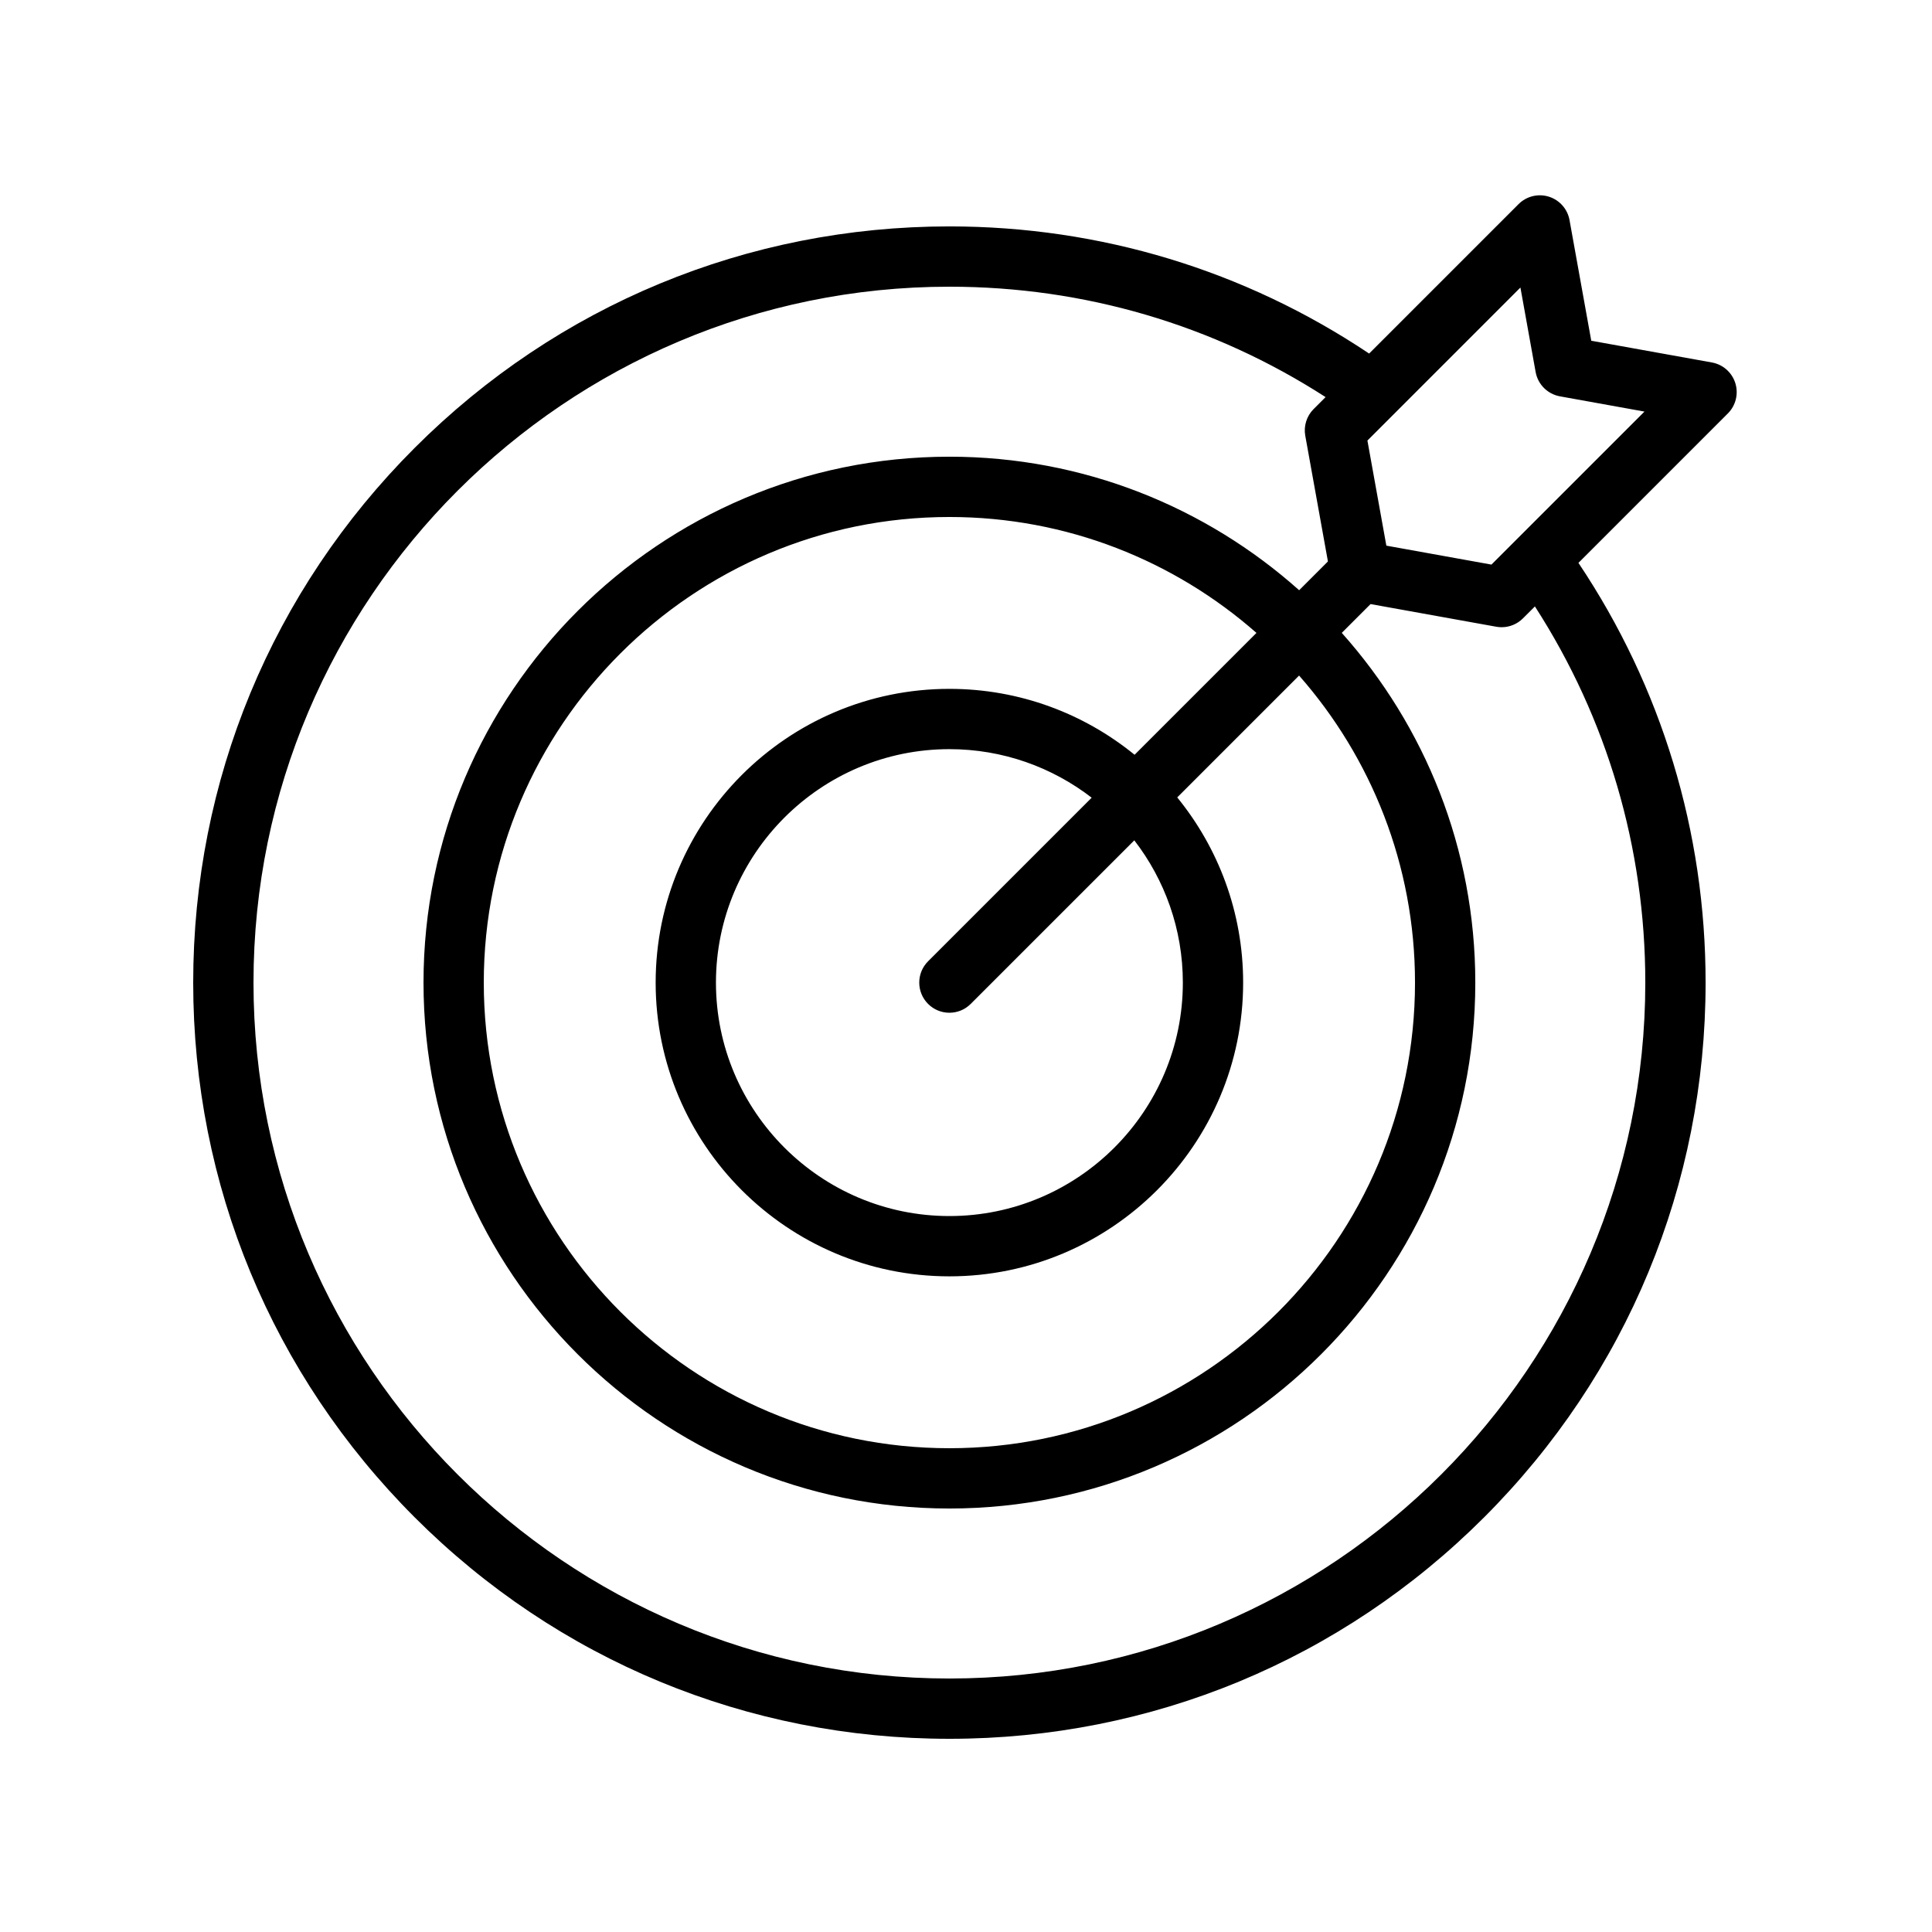 <svg xmlns="http://www.w3.org/2000/svg" xmlns:xlink="http://www.w3.org/1999/xlink" width="500" zoomAndPan="magnify" viewBox="0 0 375 375" height="500" preserveAspectRatio="xMidYMid meet" version="1.0"><defs><clipPath id="77ef9a438a"><path d="M 37.5 37.5 L 337.5 37.5 L 337.5 337.5 L 37.5 337.5 Z M 37.5 37.5 " clip-rule="nonzero"/></clipPath></defs><g clip-path="url(#77ef9a438a)"><path fill="#000000" d="M 336.824 74.363 C 336.172 72.285 334.422 70.742 332.277 70.355 L 308.863 66.137 L 304.645 42.723 C 304.258 40.578 302.715 38.828 300.637 38.176 C 298.559 37.527 296.289 38.082 294.75 39.621 L 265.746 68.625 C 241.598 52.465 213.543 43.945 184.277 43.945 C 145.07 43.945 108.211 59.211 80.488 86.934 C 52.766 114.656 37.5 151.516 37.5 190.723 C 37.5 229.93 52.766 266.785 80.488 294.512 C 108.211 322.234 145.07 337.5 184.277 337.5 C 223.484 337.5 260.344 322.234 288.066 294.512 C 315.789 266.789 331.055 229.93 331.055 190.723 C 331.055 161.461 322.535 133.402 306.375 109.254 L 335.375 80.25 C 336.918 78.711 337.473 76.441 336.824 74.363 Z M 180.141 194.859 C 181.281 196.004 182.781 196.574 184.277 196.574 C 185.773 196.574 187.273 196.004 188.414 194.859 L 220.168 163.109 C 226.07 170.758 229.59 180.336 229.59 190.723 C 229.59 215.707 209.262 236.035 184.277 236.035 C 159.293 236.035 138.965 215.707 138.965 190.723 C 138.965 165.738 159.293 145.41 184.277 145.41 C 194.664 145.41 204.242 148.93 211.895 154.832 L 180.141 186.586 C 177.855 188.871 177.855 192.574 180.141 194.859 Z M 220.223 146.5 C 210.41 138.508 197.895 133.707 184.277 133.707 C 152.84 133.707 127.262 159.285 127.262 190.723 C 127.262 222.16 152.84 247.738 184.277 247.738 C 215.715 247.738 241.293 222.16 241.293 190.723 C 241.293 177.105 236.492 164.594 228.5 154.777 L 252.152 131.125 C 266.148 147.043 274.652 167.906 274.652 190.723 C 274.652 240.555 234.109 281.098 184.277 281.098 C 134.445 281.098 93.902 240.555 93.902 190.723 C 93.902 140.891 134.445 100.348 184.277 100.348 C 207.094 100.348 227.957 108.852 243.879 122.848 Z M 319.352 190.723 C 319.352 265.203 258.758 325.797 184.277 325.797 C 109.797 325.797 49.203 265.203 49.203 190.723 C 49.203 116.242 109.797 55.648 184.277 55.648 C 210.426 55.648 235.523 63.039 257.297 77.078 L 254.973 79.398 C 253.617 80.754 253.012 82.688 253.352 84.574 L 257.75 108.977 L 252.164 114.562 C 234.109 98.453 210.32 88.645 184.277 88.645 C 127.992 88.645 82.203 134.438 82.203 190.723 C 82.203 247.008 127.992 292.801 184.277 292.801 C 240.562 292.801 286.355 247.008 286.355 190.723 C 286.355 164.68 276.547 140.891 260.438 122.84 L 266.027 117.25 L 290.426 121.648 C 290.773 121.711 291.121 121.742 291.465 121.742 C 293 121.742 294.496 121.137 295.602 120.027 L 297.926 117.707 C 311.961 139.48 319.352 164.578 319.352 190.723 Z M 289.488 109.586 L 269.09 105.91 L 265.414 85.512 L 295.113 55.809 L 298.066 72.211 C 298.5 74.617 300.383 76.496 302.789 76.93 L 319.188 79.887 Z M 289.488 109.586 " fill-opacity="1" fill-rule="nonzero"/></g></svg>